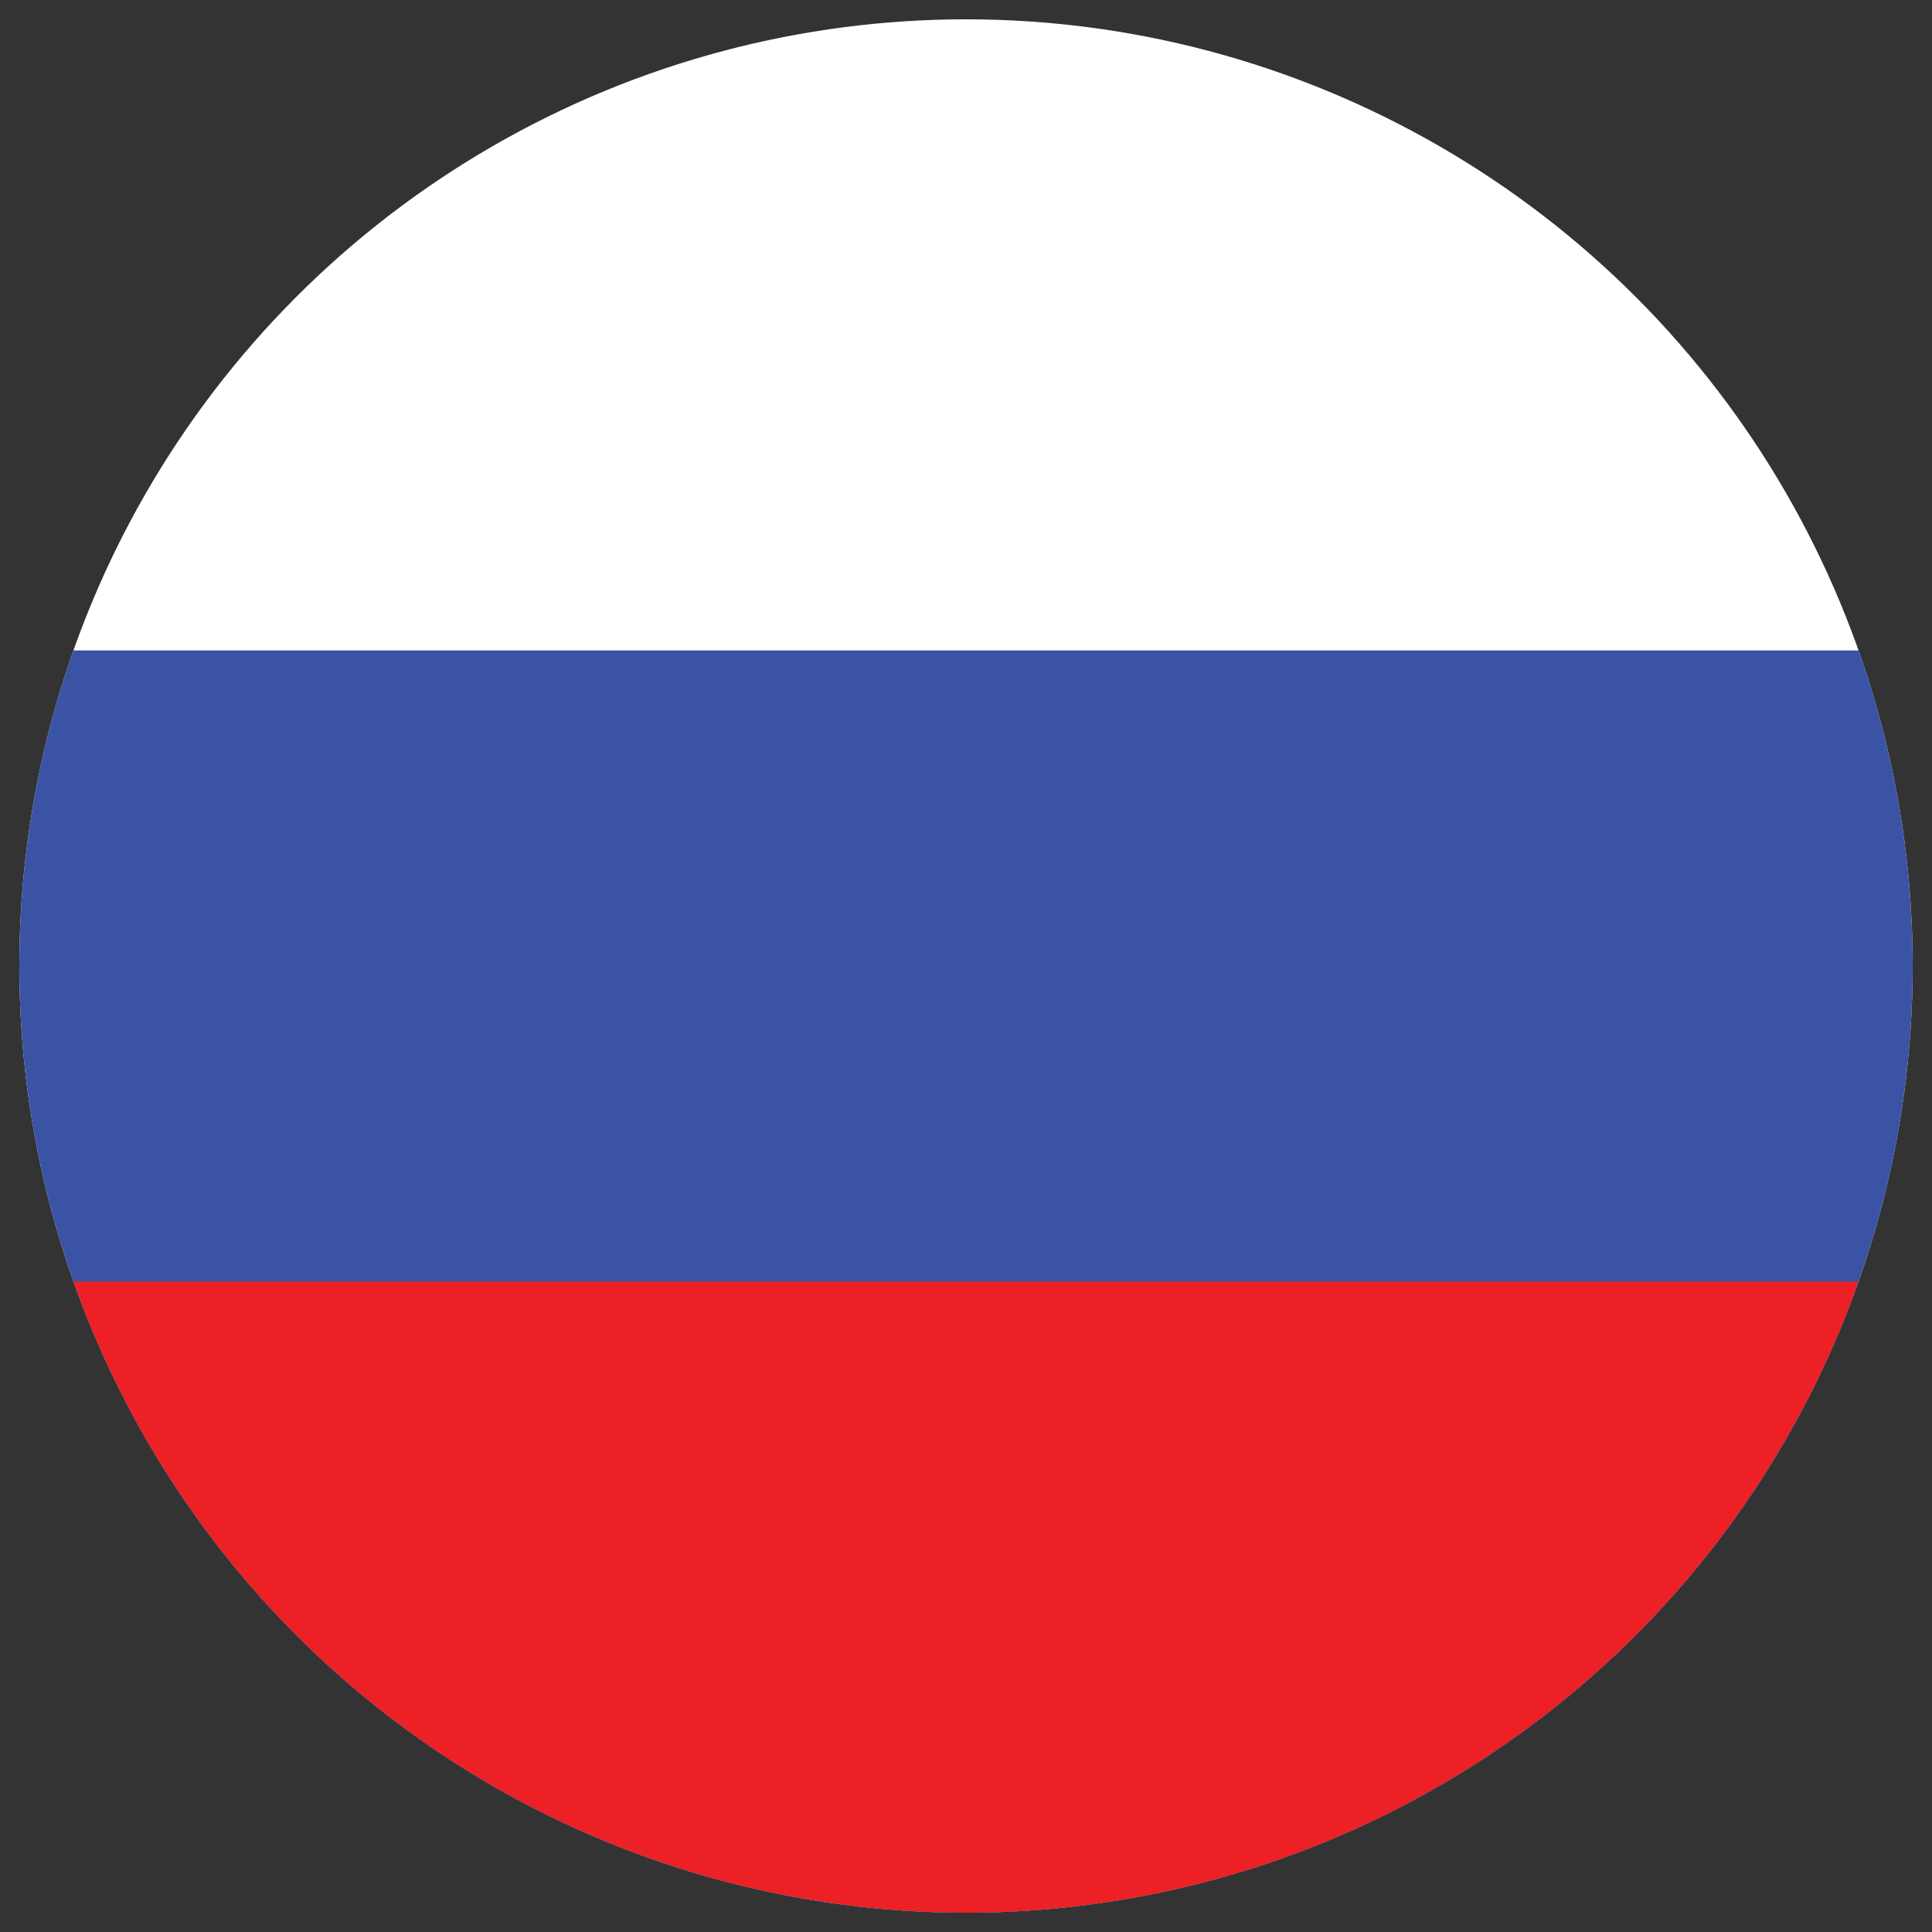 <?xml version="1.0" encoding="utf-8"?>
<!-- Generator: Adobe Illustrator 19.0.0, SVG Export Plug-In . SVG Version: 6.00 Build 0)  -->
<svg version="1.1" id="Layer_1" xmlns="http://www.w3.org/2000/svg" xmlns:xlink="http://www.w3.org/1999/xlink" x="0px" y="0px"
	 viewBox="0 0 30 30" style="enable-background:new 0 0 30 30;" xml:space="preserve">
<rect x="0" y="0" width="30" height="30" fill="#333333" stroke="none"/>
<style type="text/css">
	.st0{clip-path:url(#XMLID_9_);}
	.st1{fill:#FFFFFF;}
	.st2{fill:#3B53A4;}
	.st3{fill:#ED2025;}
	.st4{display:none;}
	.st5{display:inline;fill:#B58F2E;}
</style>
<g>
	<g>
		<defs>
			<circle id="XMLID_3_" cx="15" cy="15" r="14.7"/>
		</defs>
		<clipPath id="XMLID_9_">
			<use xlink:href="#XMLID_3_"  style="overflow:visible;"/>
		</clipPath>
		<g class="st0">
			<rect id="XMLID_6_" x="-7" y="0.3" class="st1" width="44.1" height="29.4"/>
			<rect id="XMLID_5_" x="-7" y="10.1" class="st2" width="44.1" height="19.6"/>
			<rect id="XMLID_4_" x="-7" y="19.9" class="st3" width="44.1" height="9.8"/>
		</g>
	</g>
	<g id="XMLID_7_" class="st4">
		<path class="st5" d="M15,30C6.7,30,0,23.3,0,15C0,6.7,6.7,0,15,0c8.3,0,15,6.7,15,15C30,23.3,23.3,30,15,30z M15,0.5
			C7,0.5,0.5,7,0.5,15C0.5,23,7,29.5,15,29.5S29.5,23,29.5,15C29.5,7,23,0.5,15,0.5z"/>
	</g>
</g>
</svg>
